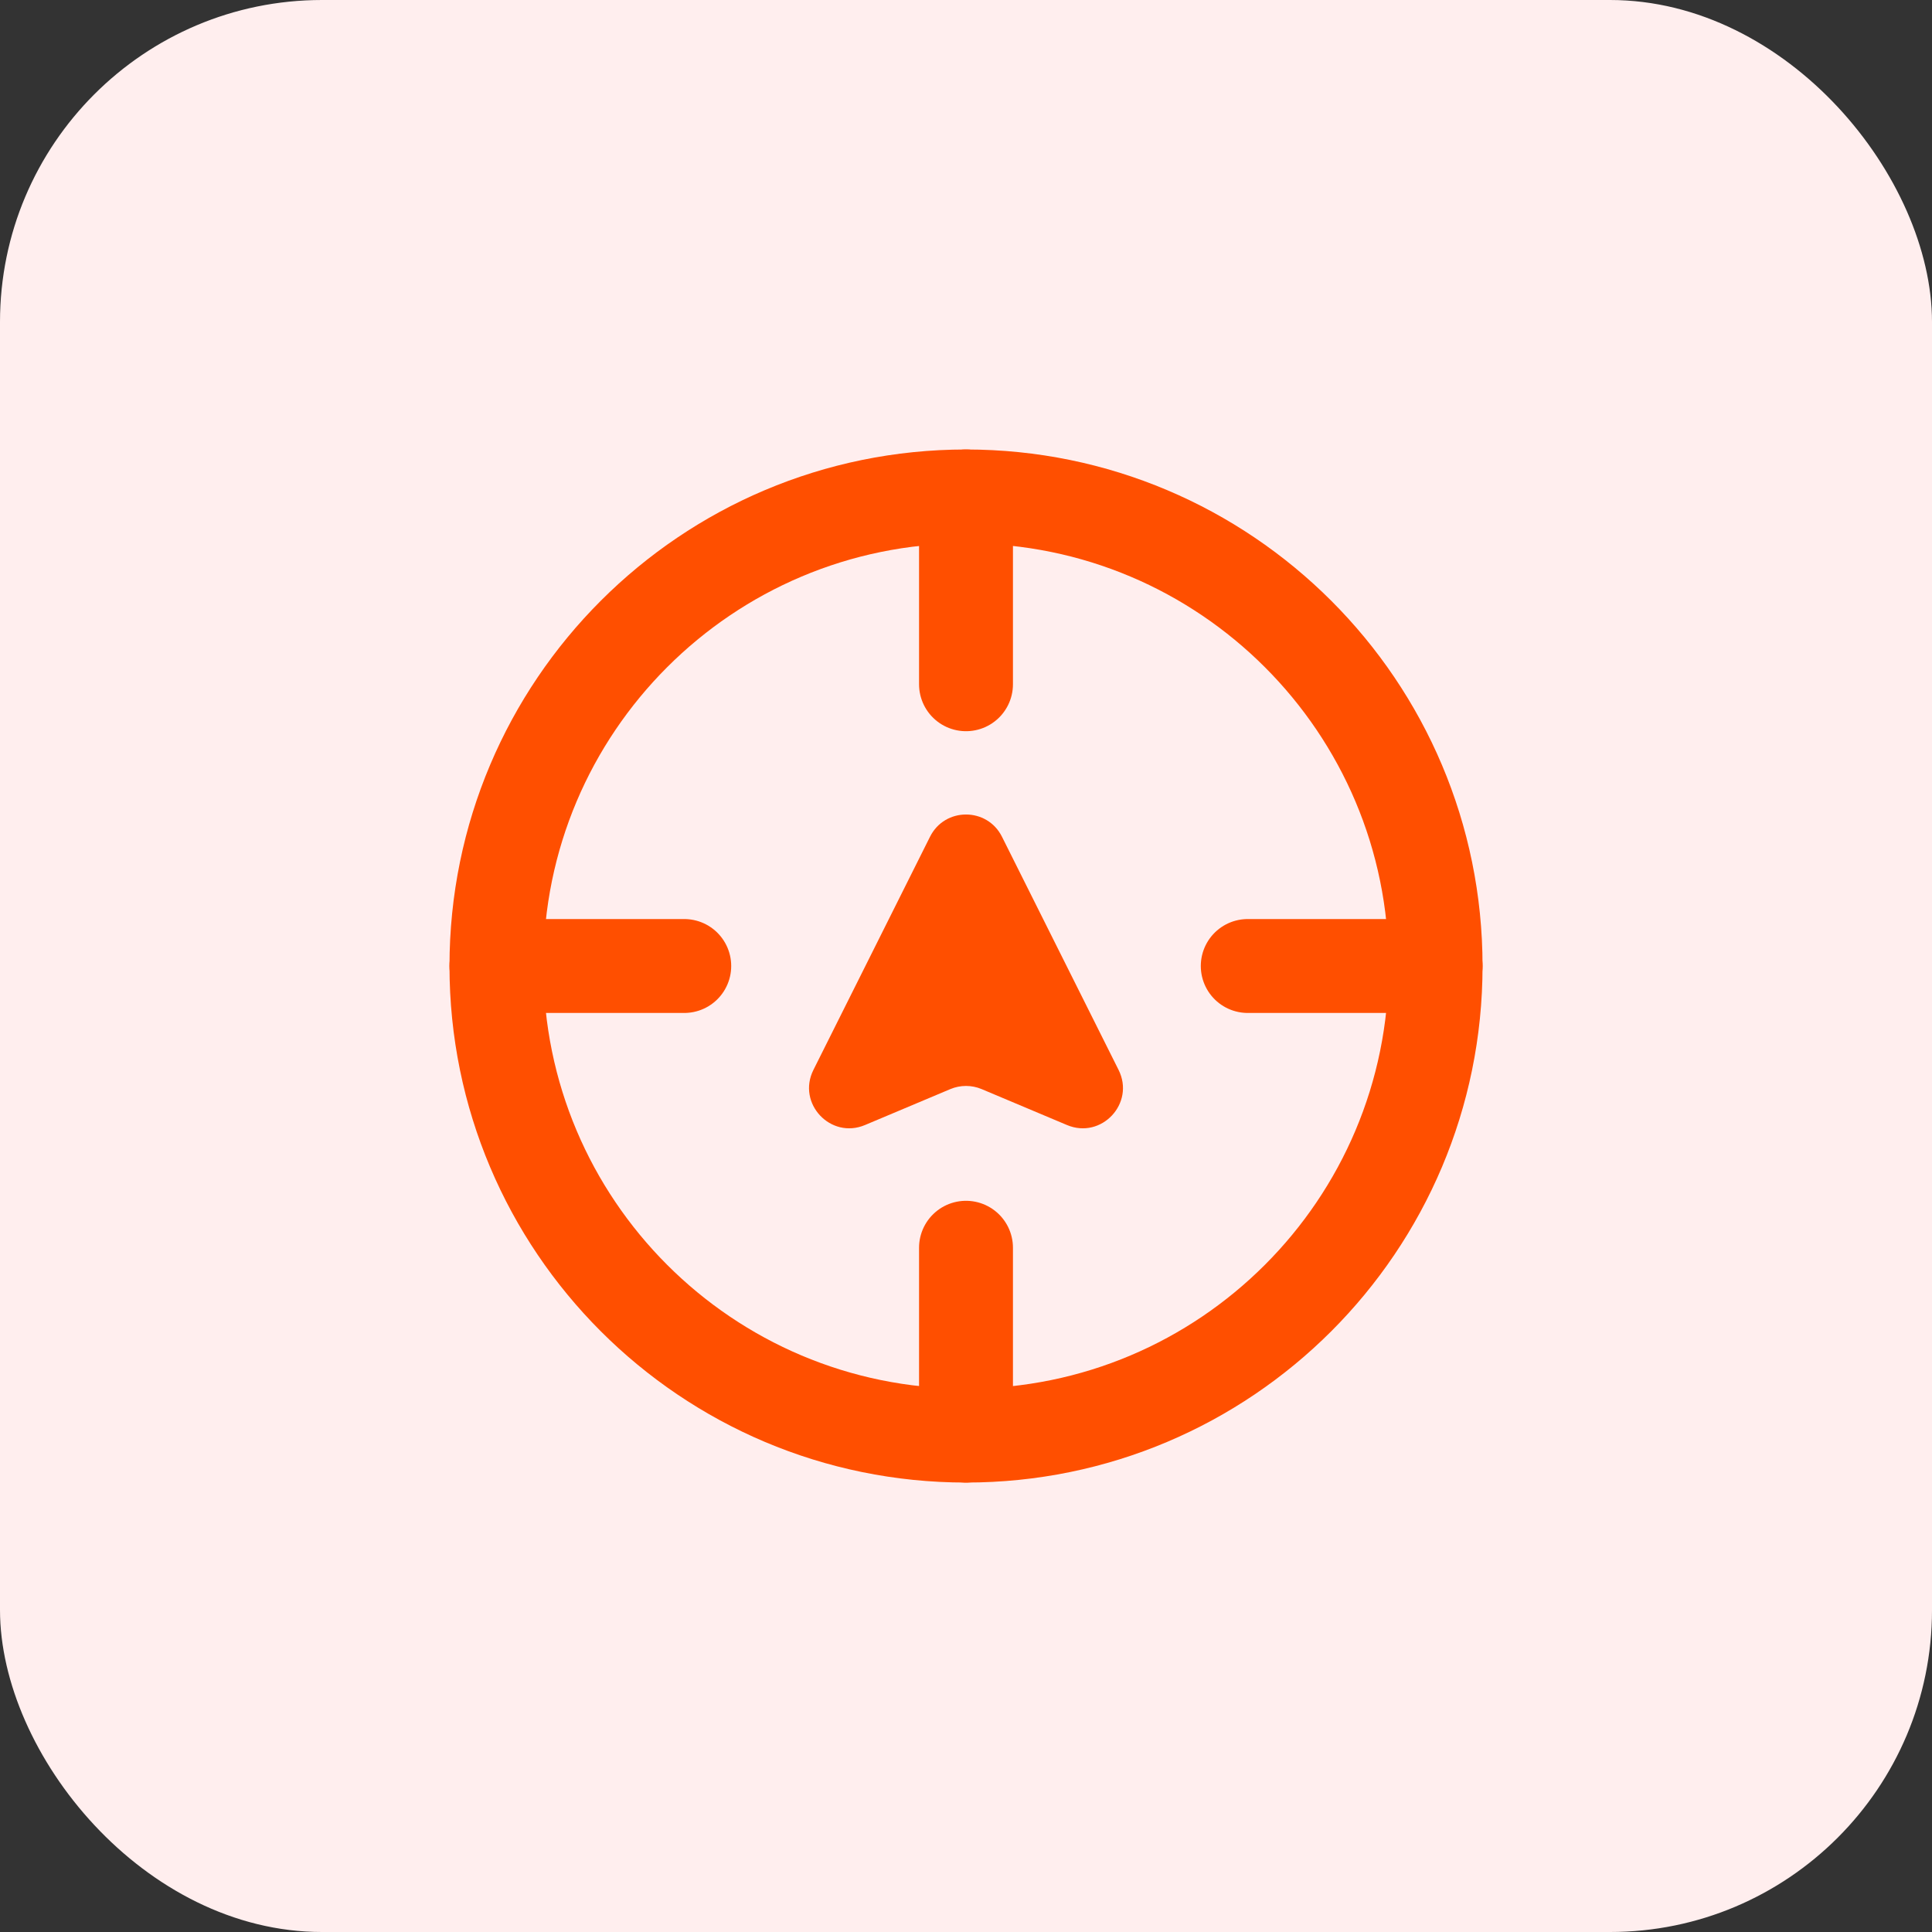 <svg width="48" height="48" viewBox="0 0 48 48" fill="none" xmlns="http://www.w3.org/2000/svg">
<rect x="0" y="0" width="48" height="48" fill="#333333" stroke="none"/>
<rect width="48" height="48" rx="8" fill="#FFEEEE"/>
<path d="M24 35.667C30.444 35.667 35.667 30.444 35.667 24C35.667 17.557 30.444 12.334 24 12.334C17.557 12.334 12.334 17.557 12.334 24C12.334 30.444 17.557 35.667 24 35.667Z" stroke="#FF4F00" stroke-width="2.333" stroke-linecap="round" stroke-linejoin="round"/>
<path d="M35.667 24H31" stroke="#FF4F00" stroke-width="2.333" stroke-linecap="round" stroke-linejoin="round"/>
<path d="M17 24H12.334" stroke="#FF4F00" stroke-width="2.333" stroke-linecap="round" stroke-linejoin="round"/>
<path d="M24 17V12.334" stroke="#FF4F00" stroke-width="2.333" stroke-linecap="round" stroke-linejoin="round"/>
<path d="M24 35.667V31" stroke="#FF4F00" stroke-width="2.333" stroke-linecap="round" stroke-linejoin="round"/>
<path d="M23.106 20.789C23.474 20.052 24.526 20.052 24.894 20.789L27.791 26.582C28.206 27.413 27.364 28.311 26.509 27.951L24.388 27.058C24.14 26.954 23.86 26.954 23.612 27.058L21.491 27.951C20.636 28.311 19.794 27.413 20.209 26.582L23.106 20.789Z" fill="#FF4F00"/>
</svg>
